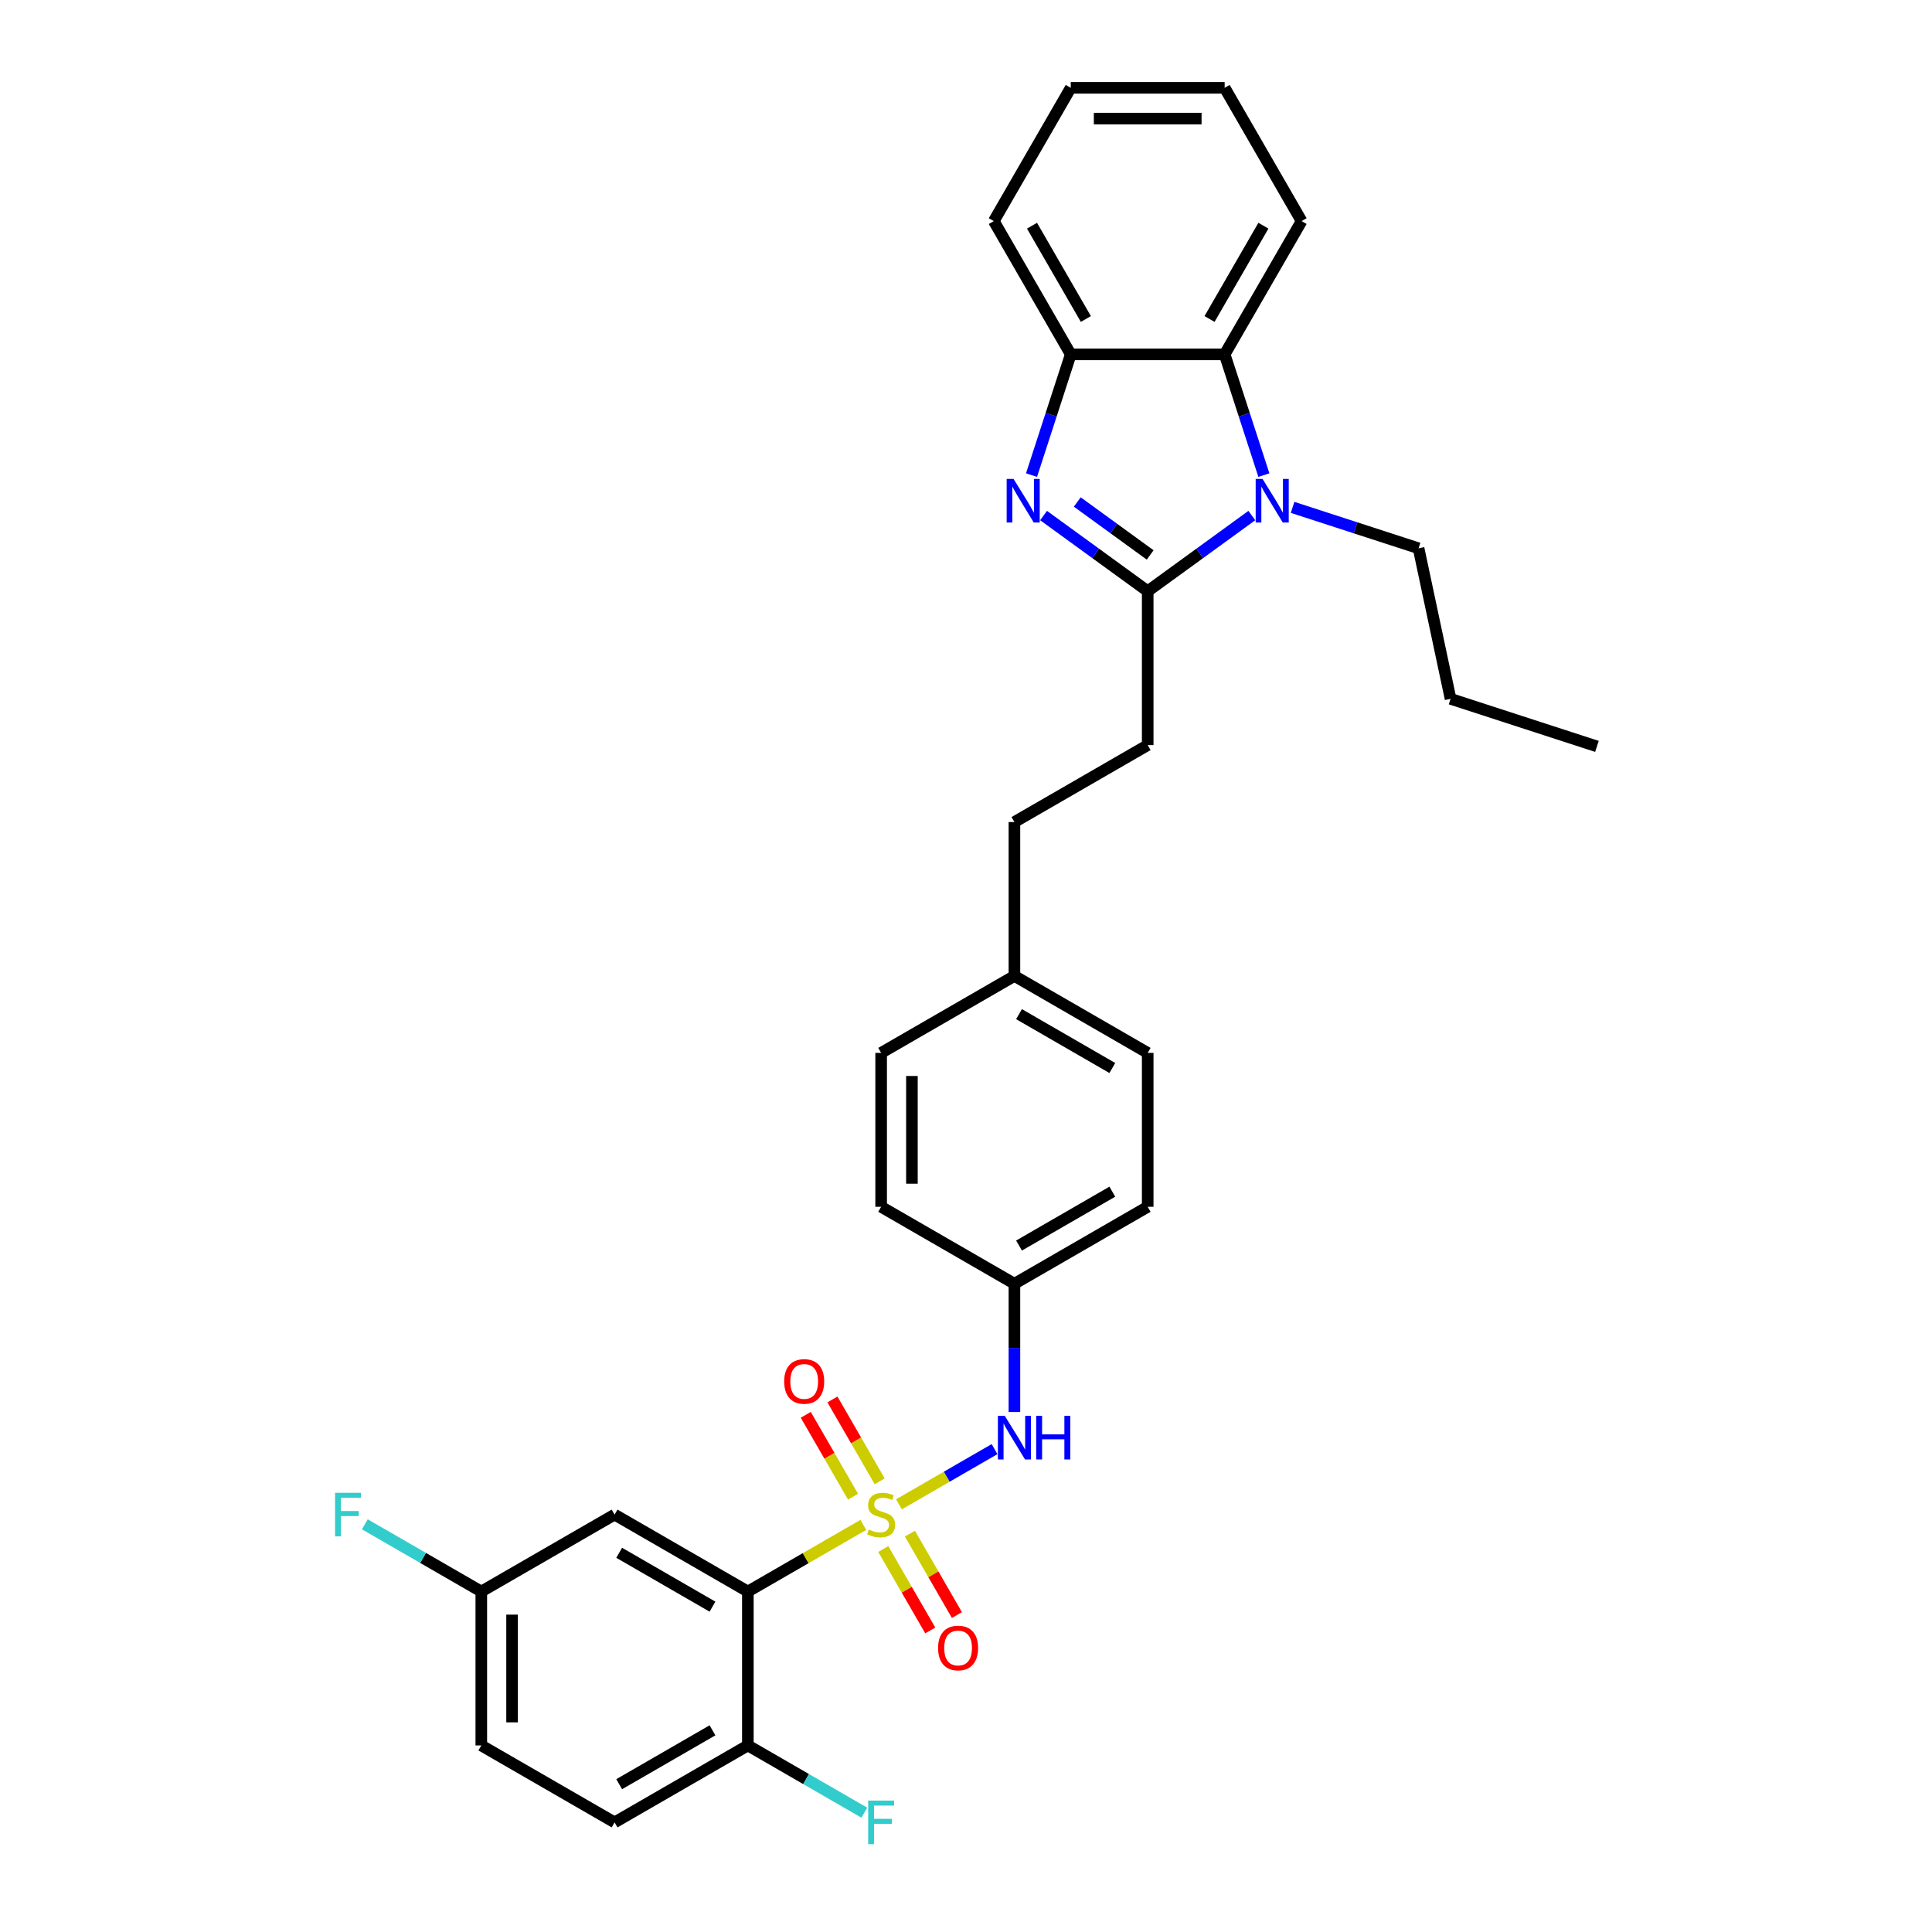<?xml version='1.0' encoding='iso-8859-1'?>
<svg version='1.1' baseProfile='full'
              xmlns='http://www.w3.org/2000/svg'
                      xmlns:rdkit='http://www.rdkit.org/xml'
                      xmlns:xlink='http://www.w3.org/1999/xlink'
                  xml:space='preserve'
width='1000px' height='1000px' viewBox='0 0 1000 1000'>
<!-- END OF HEADER -->
<rect style='opacity:1.0;fill:#FFFFFF;stroke:none' width='1000' height='1000' x='0' y='0'> </rect>
<path class='bond-0' d='M 446.853,789.277 L 416.972,806.528' style='fill:none;fill-rule:evenodd;stroke:#CCCC00;stroke-width:6px;stroke-linecap:butt;stroke-linejoin:miter;stroke-opacity:1' />
<path class='bond-0' d='M 416.972,806.528 L 387.092,823.78' style='fill:none;fill-rule:evenodd;stroke:#000000;stroke-width:6px;stroke-linecap:butt;stroke-linejoin:miter;stroke-opacity:1' />
<path class='bond-6' d='M 465.302,778.625 L 490.042,764.341' style='fill:none;fill-rule:evenodd;stroke:#CCCC00;stroke-width:6px;stroke-linecap:butt;stroke-linejoin:miter;stroke-opacity:1' />
<path class='bond-6' d='M 490.042,764.341 L 514.782,750.058' style='fill:none;fill-rule:evenodd;stroke:#0000FF;stroke-width:6px;stroke-linecap:butt;stroke-linejoin:miter;stroke-opacity:1' />
<path class='bond-8' d='M 455.332,766.729 L 443.098,745.539' style='fill:none;fill-rule:evenodd;stroke:#CCCC00;stroke-width:6px;stroke-linecap:butt;stroke-linejoin:miter;stroke-opacity:1' />
<path class='bond-8' d='M 443.098,745.539 L 430.864,724.349' style='fill:none;fill-rule:evenodd;stroke:#FF0000;stroke-width:6px;stroke-linecap:butt;stroke-linejoin:miter;stroke-opacity:1' />
<path class='bond-8' d='M 441.535,774.695 L 429.301,753.505' style='fill:none;fill-rule:evenodd;stroke:#CCCC00;stroke-width:6px;stroke-linecap:butt;stroke-linejoin:miter;stroke-opacity:1' />
<path class='bond-8' d='M 429.301,753.505 L 417.067,732.315' style='fill:none;fill-rule:evenodd;stroke:#FF0000;stroke-width:6px;stroke-linecap:butt;stroke-linejoin:miter;stroke-opacity:1' />
<path class='bond-9' d='M 457.172,801.778 L 469.337,822.849' style='fill:none;fill-rule:evenodd;stroke:#CCCC00;stroke-width:6px;stroke-linecap:butt;stroke-linejoin:miter;stroke-opacity:1' />
<path class='bond-9' d='M 469.337,822.849 L 481.503,843.92' style='fill:none;fill-rule:evenodd;stroke:#FF0000;stroke-width:6px;stroke-linecap:butt;stroke-linejoin:miter;stroke-opacity:1' />
<path class='bond-9' d='M 470.969,793.813 L 483.134,814.884' style='fill:none;fill-rule:evenodd;stroke:#CCCC00;stroke-width:6px;stroke-linecap:butt;stroke-linejoin:miter;stroke-opacity:1' />
<path class='bond-9' d='M 483.134,814.884 L 495.3,835.955' style='fill:none;fill-rule:evenodd;stroke:#FF0000;stroke-width:6px;stroke-linecap:butt;stroke-linejoin:miter;stroke-opacity:1' />
<path class='bond-7' d='M 387.092,823.78 L 318.106,783.951' style='fill:none;fill-rule:evenodd;stroke:#000000;stroke-width:6px;stroke-linecap:butt;stroke-linejoin:miter;stroke-opacity:1' />
<path class='bond-7' d='M 368.778,831.602 L 320.488,803.722' style='fill:none;fill-rule:evenodd;stroke:#000000;stroke-width:6px;stroke-linecap:butt;stroke-linejoin:miter;stroke-opacity:1' />
<path class='bond-10' d='M 387.092,823.78 L 387.092,903.437' style='fill:none;fill-rule:evenodd;stroke:#000000;stroke-width:6px;stroke-linecap:butt;stroke-linejoin:miter;stroke-opacity:1' />
<path class='bond-1' d='M 594.048,306.006 L 594.048,385.663' style='fill:none;fill-rule:evenodd;stroke:#000000;stroke-width:6px;stroke-linecap:butt;stroke-linejoin:miter;stroke-opacity:1' />
<path class='bond-2' d='M 594.048,306.006 L 567.099,286.426' style='fill:none;fill-rule:evenodd;stroke:#000000;stroke-width:6px;stroke-linecap:butt;stroke-linejoin:miter;stroke-opacity:1' />
<path class='bond-2' d='M 567.099,286.426 L 540.15,266.847' style='fill:none;fill-rule:evenodd;stroke:#0000FF;stroke-width:6px;stroke-linecap:butt;stroke-linejoin:miter;stroke-opacity:1' />
<path class='bond-2' d='M 595.328,287.243 L 576.464,273.537' style='fill:none;fill-rule:evenodd;stroke:#000000;stroke-width:6px;stroke-linecap:butt;stroke-linejoin:miter;stroke-opacity:1' />
<path class='bond-2' d='M 576.464,273.537 L 557.599,259.832' style='fill:none;fill-rule:evenodd;stroke:#0000FF;stroke-width:6px;stroke-linecap:butt;stroke-linejoin:miter;stroke-opacity:1' />
<path class='bond-3' d='M 594.048,306.006 L 620.997,286.426' style='fill:none;fill-rule:evenodd;stroke:#000000;stroke-width:6px;stroke-linecap:butt;stroke-linejoin:miter;stroke-opacity:1' />
<path class='bond-3' d='M 620.997,286.426 L 647.946,266.847' style='fill:none;fill-rule:evenodd;stroke:#0000FF;stroke-width:6px;stroke-linecap:butt;stroke-linejoin:miter;stroke-opacity:1' />
<path class='bond-5' d='M 533.916,245.913 L 544.068,214.669' style='fill:none;fill-rule:evenodd;stroke:#0000FF;stroke-width:6px;stroke-linecap:butt;stroke-linejoin:miter;stroke-opacity:1' />
<path class='bond-5' d='M 544.068,214.669 L 554.219,183.425' style='fill:none;fill-rule:evenodd;stroke:#000000;stroke-width:6px;stroke-linecap:butt;stroke-linejoin:miter;stroke-opacity:1' />
<path class='bond-4' d='M 654.18,245.913 L 644.029,214.669' style='fill:none;fill-rule:evenodd;stroke:#0000FF;stroke-width:6px;stroke-linecap:butt;stroke-linejoin:miter;stroke-opacity:1' />
<path class='bond-4' d='M 644.029,214.669 L 633.877,183.425' style='fill:none;fill-rule:evenodd;stroke:#000000;stroke-width:6px;stroke-linecap:butt;stroke-linejoin:miter;stroke-opacity:1' />
<path class='bond-15' d='M 669.039,262.611 L 701.645,273.205' style='fill:none;fill-rule:evenodd;stroke:#0000FF;stroke-width:6px;stroke-linecap:butt;stroke-linejoin:miter;stroke-opacity:1' />
<path class='bond-15' d='M 701.645,273.205 L 734.251,283.8' style='fill:none;fill-rule:evenodd;stroke:#000000;stroke-width:6px;stroke-linecap:butt;stroke-linejoin:miter;stroke-opacity:1' />
<path class='bond-25' d='M 633.877,183.425 L 673.706,114.44' style='fill:none;fill-rule:evenodd;stroke:#000000;stroke-width:6px;stroke-linecap:butt;stroke-linejoin:miter;stroke-opacity:1' />
<path class='bond-25' d='M 626.054,165.112 L 653.934,116.822' style='fill:none;fill-rule:evenodd;stroke:#000000;stroke-width:6px;stroke-linecap:butt;stroke-linejoin:miter;stroke-opacity:1' />
<path class='bond-33' d='M 633.877,183.425 L 554.219,183.425' style='fill:none;fill-rule:evenodd;stroke:#000000;stroke-width:6px;stroke-linecap:butt;stroke-linejoin:miter;stroke-opacity:1' />
<path class='bond-26' d='M 554.219,183.425 L 514.391,114.44' style='fill:none;fill-rule:evenodd;stroke:#000000;stroke-width:6px;stroke-linecap:butt;stroke-linejoin:miter;stroke-opacity:1' />
<path class='bond-26' d='M 562.042,165.112 L 534.162,116.822' style='fill:none;fill-rule:evenodd;stroke:#000000;stroke-width:6px;stroke-linecap:butt;stroke-linejoin:miter;stroke-opacity:1' />
<path class='bond-12' d='M 525.063,730.851 L 525.063,697.658' style='fill:none;fill-rule:evenodd;stroke:#0000FF;stroke-width:6px;stroke-linecap:butt;stroke-linejoin:miter;stroke-opacity:1' />
<path class='bond-12' d='M 525.063,697.658 L 525.063,664.465' style='fill:none;fill-rule:evenodd;stroke:#000000;stroke-width:6px;stroke-linecap:butt;stroke-linejoin:miter;stroke-opacity:1' />
<path class='bond-14' d='M 318.106,783.951 L 249.121,823.78' style='fill:none;fill-rule:evenodd;stroke:#000000;stroke-width:6px;stroke-linecap:butt;stroke-linejoin:miter;stroke-opacity:1' />
<path class='bond-13' d='M 387.092,903.437 L 318.106,943.266' style='fill:none;fill-rule:evenodd;stroke:#000000;stroke-width:6px;stroke-linecap:butt;stroke-linejoin:miter;stroke-opacity:1' />
<path class='bond-13' d='M 368.778,895.614 L 320.488,923.495' style='fill:none;fill-rule:evenodd;stroke:#000000;stroke-width:6px;stroke-linecap:butt;stroke-linejoin:miter;stroke-opacity:1' />
<path class='bond-16' d='M 387.092,903.437 L 417.235,920.84' style='fill:none;fill-rule:evenodd;stroke:#000000;stroke-width:6px;stroke-linecap:butt;stroke-linejoin:miter;stroke-opacity:1' />
<path class='bond-16' d='M 417.235,920.84 L 447.379,938.244' style='fill:none;fill-rule:evenodd;stroke:#33CCCC;stroke-width:6px;stroke-linecap:butt;stroke-linejoin:miter;stroke-opacity:1' />
<path class='bond-11' d='M 594.048,385.663 L 525.063,425.492' style='fill:none;fill-rule:evenodd;stroke:#000000;stroke-width:6px;stroke-linecap:butt;stroke-linejoin:miter;stroke-opacity:1' />
<path class='bond-21' d='M 525.063,664.465 L 594.048,624.636' style='fill:none;fill-rule:evenodd;stroke:#000000;stroke-width:6px;stroke-linecap:butt;stroke-linejoin:miter;stroke-opacity:1' />
<path class='bond-21' d='M 527.445,644.693 L 575.735,616.813' style='fill:none;fill-rule:evenodd;stroke:#000000;stroke-width:6px;stroke-linecap:butt;stroke-linejoin:miter;stroke-opacity:1' />
<path class='bond-22' d='M 525.063,664.465 L 456.077,624.636' style='fill:none;fill-rule:evenodd;stroke:#000000;stroke-width:6px;stroke-linecap:butt;stroke-linejoin:miter;stroke-opacity:1' />
<path class='bond-19' d='M 318.106,943.266 L 249.121,903.437' style='fill:none;fill-rule:evenodd;stroke:#000000;stroke-width:6px;stroke-linecap:butt;stroke-linejoin:miter;stroke-opacity:1' />
<path class='bond-20' d='M 249.121,823.78 L 218.977,806.376' style='fill:none;fill-rule:evenodd;stroke:#000000;stroke-width:6px;stroke-linecap:butt;stroke-linejoin:miter;stroke-opacity:1' />
<path class='bond-20' d='M 218.977,806.376 L 188.834,788.973' style='fill:none;fill-rule:evenodd;stroke:#33CCCC;stroke-width:6px;stroke-linecap:butt;stroke-linejoin:miter;stroke-opacity:1' />
<path class='bond-32' d='M 249.121,823.78 L 249.121,903.437' style='fill:none;fill-rule:evenodd;stroke:#000000;stroke-width:6px;stroke-linecap:butt;stroke-linejoin:miter;stroke-opacity:1' />
<path class='bond-32' d='M 265.052,835.728 L 265.052,891.489' style='fill:none;fill-rule:evenodd;stroke:#000000;stroke-width:6px;stroke-linecap:butt;stroke-linejoin:miter;stroke-opacity:1' />
<path class='bond-27' d='M 734.251,283.8 L 750.813,361.717' style='fill:none;fill-rule:evenodd;stroke:#000000;stroke-width:6px;stroke-linecap:butt;stroke-linejoin:miter;stroke-opacity:1' />
<path class='bond-17' d='M 525.063,505.15 L 456.077,544.978' style='fill:none;fill-rule:evenodd;stroke:#000000;stroke-width:6px;stroke-linecap:butt;stroke-linejoin:miter;stroke-opacity:1' />
<path class='bond-18' d='M 525.063,505.15 L 525.063,425.492' style='fill:none;fill-rule:evenodd;stroke:#000000;stroke-width:6px;stroke-linecap:butt;stroke-linejoin:miter;stroke-opacity:1' />
<path class='bond-31' d='M 525.063,505.15 L 594.048,544.978' style='fill:none;fill-rule:evenodd;stroke:#000000;stroke-width:6px;stroke-linecap:butt;stroke-linejoin:miter;stroke-opacity:1' />
<path class='bond-31' d='M 527.445,524.921 L 575.735,552.801' style='fill:none;fill-rule:evenodd;stroke:#000000;stroke-width:6px;stroke-linecap:butt;stroke-linejoin:miter;stroke-opacity:1' />
<path class='bond-23' d='M 594.048,624.636 L 594.048,544.978' style='fill:none;fill-rule:evenodd;stroke:#000000;stroke-width:6px;stroke-linecap:butt;stroke-linejoin:miter;stroke-opacity:1' />
<path class='bond-24' d='M 456.077,624.636 L 456.077,544.978' style='fill:none;fill-rule:evenodd;stroke:#000000;stroke-width:6px;stroke-linecap:butt;stroke-linejoin:miter;stroke-opacity:1' />
<path class='bond-24' d='M 472.009,612.687 L 472.009,556.927' style='fill:none;fill-rule:evenodd;stroke:#000000;stroke-width:6px;stroke-linecap:butt;stroke-linejoin:miter;stroke-opacity:1' />
<path class='bond-28' d='M 673.706,114.44 L 633.877,45.455' style='fill:none;fill-rule:evenodd;stroke:#000000;stroke-width:6px;stroke-linecap:butt;stroke-linejoin:miter;stroke-opacity:1' />
<path class='bond-29' d='M 514.391,114.44 L 554.219,45.455' style='fill:none;fill-rule:evenodd;stroke:#000000;stroke-width:6px;stroke-linecap:butt;stroke-linejoin:miter;stroke-opacity:1' />
<path class='bond-30' d='M 750.813,361.717 L 826.572,386.332' style='fill:none;fill-rule:evenodd;stroke:#000000;stroke-width:6px;stroke-linecap:butt;stroke-linejoin:miter;stroke-opacity:1' />
<path class='bond-34' d='M 633.877,45.455 L 554.219,45.455' style='fill:none;fill-rule:evenodd;stroke:#000000;stroke-width:6px;stroke-linecap:butt;stroke-linejoin:miter;stroke-opacity:1' />
<path class='bond-34' d='M 621.928,61.386 L 566.168,61.386' style='fill:none;fill-rule:evenodd;stroke:#000000;stroke-width:6px;stroke-linecap:butt;stroke-linejoin:miter;stroke-opacity:1' />
<path  class='atom-0' d='M 449.705 791.694
Q 449.96 791.789, 451.011 792.235
Q 452.062 792.681, 453.21 792.968
Q 454.388 793.223, 455.536 793.223
Q 457.67 793.223, 458.913 792.203
Q 460.156 791.152, 460.156 789.336
Q 460.156 788.093, 459.518 787.328
Q 458.913 786.564, 457.957 786.149
Q 457.001 785.735, 455.408 785.257
Q 453.401 784.652, 452.19 784.078
Q 451.011 783.505, 450.151 782.294
Q 449.322 781.083, 449.322 779.044
Q 449.322 776.208, 451.234 774.456
Q 453.178 772.703, 457.001 772.703
Q 459.614 772.703, 462.577 773.946
L 461.844 776.399
Q 459.136 775.284, 457.097 775.284
Q 454.898 775.284, 453.687 776.208
Q 452.477 777.1, 452.509 778.662
Q 452.509 779.872, 453.114 780.605
Q 453.751 781.338, 454.643 781.752
Q 455.567 782.167, 457.097 782.645
Q 459.136 783.282, 460.347 783.919
Q 461.558 784.556, 462.418 785.863
Q 463.31 787.137, 463.31 789.336
Q 463.31 792.458, 461.207 794.147
Q 459.136 795.804, 455.663 795.804
Q 453.656 795.804, 452.126 795.358
Q 450.629 794.944, 448.844 794.211
L 449.705 791.694
' fill='#CCCC00'/>
<path  class='atom-3' d='M 524.617 247.905
L 532.009 259.853
Q 532.742 261.032, 533.921 263.167
Q 535.1 265.302, 535.164 265.429
L 535.164 247.905
L 538.159 247.905
L 538.159 270.464
L 535.068 270.464
L 527.134 257.4
Q 526.21 255.87, 525.223 254.118
Q 524.267 252.366, 523.98 251.824
L 523.98 270.464
L 521.049 270.464
L 521.049 247.905
L 524.617 247.905
' fill='#0000FF'/>
<path  class='atom-4' d='M 653.506 247.905
L 660.898 259.853
Q 661.631 261.032, 662.81 263.167
Q 663.989 265.302, 664.052 265.429
L 664.052 247.905
L 667.048 247.905
L 667.048 270.464
L 663.957 270.464
L 656.023 257.4
Q 655.099 255.87, 654.111 254.118
Q 653.155 252.366, 652.869 251.824
L 652.869 270.464
L 649.937 270.464
L 649.937 247.905
L 653.506 247.905
' fill='#0000FF'/>
<path  class='atom-7' d='M 520.076 732.843
L 527.468 744.791
Q 528.201 745.97, 529.38 748.105
Q 530.559 750.24, 530.623 750.367
L 530.623 732.843
L 533.618 732.843
L 533.618 755.402
L 530.527 755.402
L 522.593 742.338
Q 521.669 740.808, 520.681 739.056
Q 519.726 737.303, 519.439 736.762
L 519.439 755.402
L 516.507 755.402
L 516.507 732.843
L 520.076 732.843
' fill='#0000FF'/>
<path  class='atom-7' d='M 536.326 732.843
L 539.385 732.843
L 539.385 742.433
L 550.919 742.433
L 550.919 732.843
L 553.978 732.843
L 553.978 755.402
L 550.919 755.402
L 550.919 744.982
L 539.385 744.982
L 539.385 755.402
L 536.326 755.402
L 536.326 732.843
' fill='#0000FF'/>
<path  class='atom-9' d='M 405.893 715.029
Q 405.893 709.612, 408.569 706.585
Q 411.246 703.559, 416.248 703.559
Q 421.251 703.559, 423.927 706.585
Q 426.604 709.612, 426.604 715.029
Q 426.604 720.51, 423.896 723.632
Q 421.187 726.723, 416.248 726.723
Q 411.278 726.723, 408.569 723.632
Q 405.893 720.541, 405.893 715.029
M 416.248 724.174
Q 419.69 724.174, 421.538 721.88
Q 423.418 719.554, 423.418 715.029
Q 423.418 710.6, 421.538 708.37
Q 419.69 706.108, 416.248 706.108
Q 412.807 706.108, 410.927 708.338
Q 409.079 710.568, 409.079 715.029
Q 409.079 719.586, 410.927 721.88
Q 412.807 724.174, 416.248 724.174
' fill='#FF0000'/>
<path  class='atom-10' d='M 485.55 853
Q 485.55 847.583, 488.227 844.556
Q 490.903 841.529, 495.906 841.529
Q 500.908 841.529, 503.585 844.556
Q 506.261 847.583, 506.261 853
Q 506.261 858.481, 503.553 861.603
Q 500.845 864.694, 495.906 864.694
Q 490.935 864.694, 488.227 861.603
Q 485.55 858.512, 485.55 853
M 495.906 862.145
Q 499.347 862.145, 501.195 859.851
Q 503.075 857.525, 503.075 853
Q 503.075 848.571, 501.195 846.341
Q 499.347 844.078, 495.906 844.078
Q 492.465 844.078, 490.585 846.309
Q 488.737 848.539, 488.737 853
Q 488.737 857.556, 490.585 859.851
Q 492.465 862.145, 495.906 862.145
' fill='#FF0000'/>
<path  class='atom-17' d='M 449.37 931.986
L 462.784 931.986
L 462.784 934.567
L 452.397 934.567
L 452.397 941.418
L 461.637 941.418
L 461.637 944.031
L 452.397 944.031
L 452.397 954.545
L 449.37 954.545
L 449.37 931.986
' fill='#33CCCC'/>
<path  class='atom-21' d='M 173.428 772.671
L 186.843 772.671
L 186.843 775.252
L 176.455 775.252
L 176.455 782.103
L 185.696 782.103
L 185.696 784.716
L 176.455 784.716
L 176.455 795.23
L 173.428 795.23
L 173.428 772.671
' fill='#33CCCC'/>
</svg>
